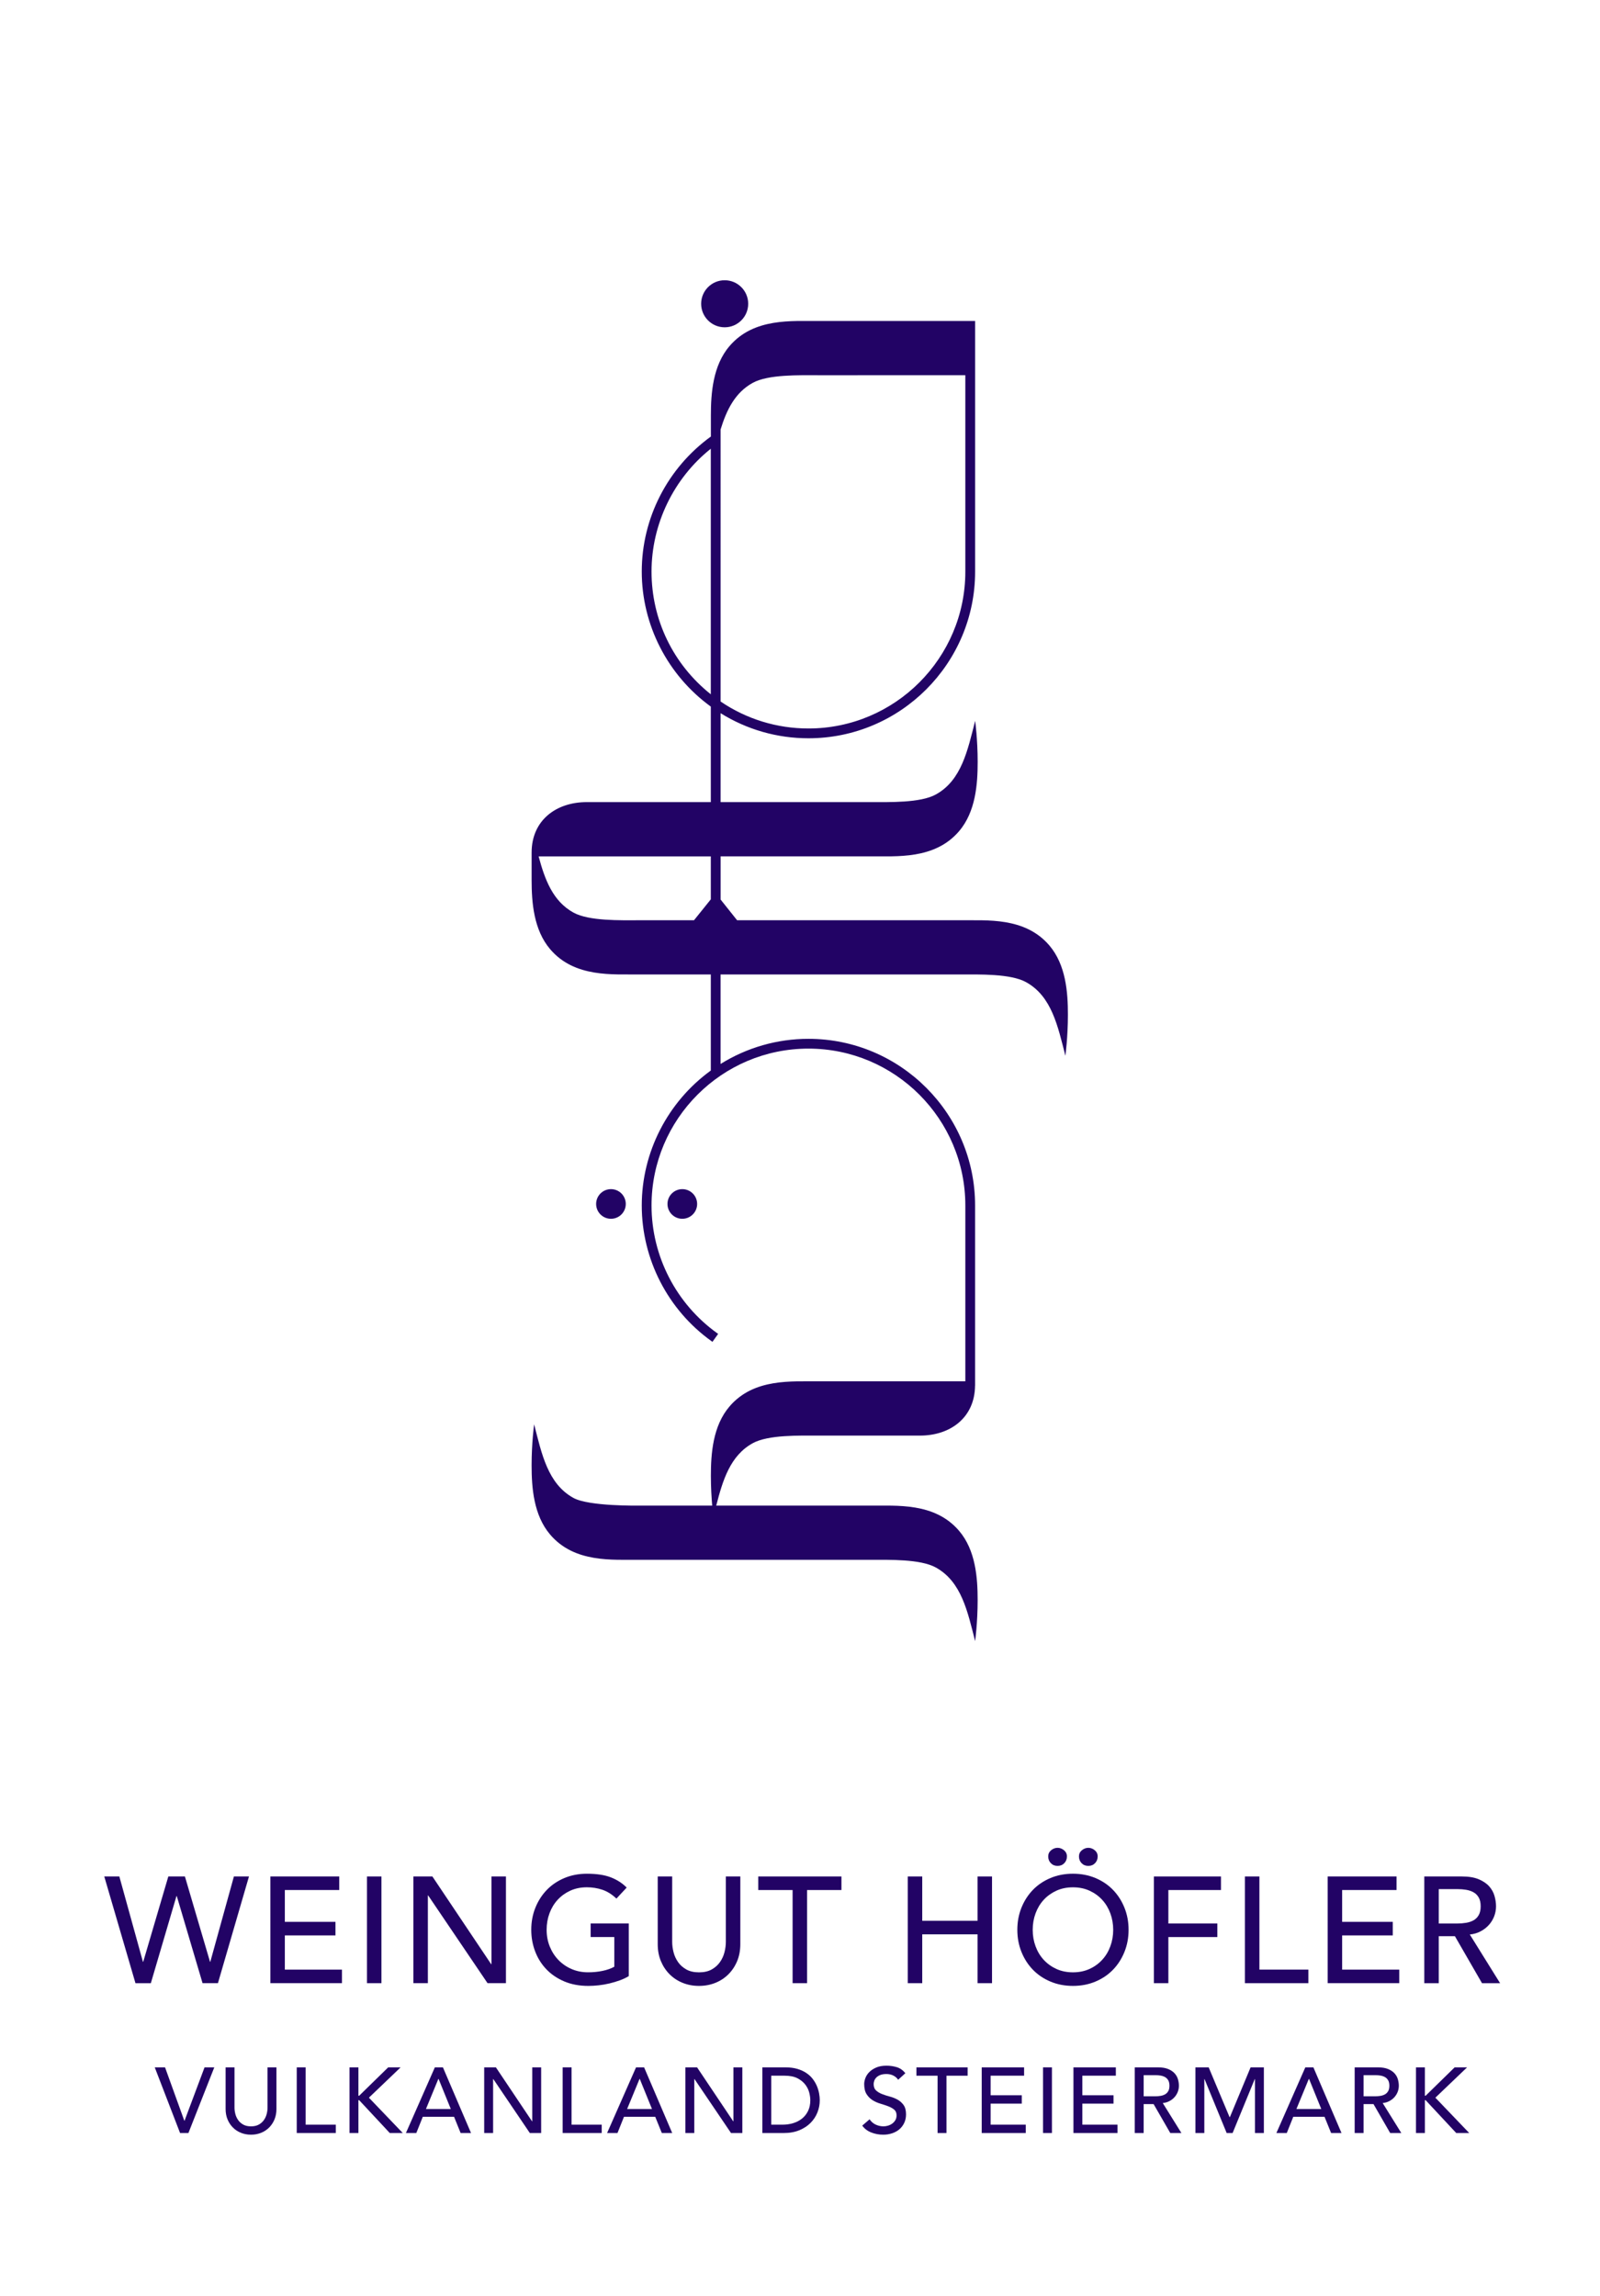 <?xml version="1.0" encoding="utf-8"?>
<!-- Generator: Adobe Illustrator 25.4.1, SVG Export Plug-In . SVG Version: 6.00 Build 0)  -->
<svg version="1.1" id="Layer_1" xmlns="http://www.w3.org/2000/svg" xmlns:xlink="http://www.w3.org/1999/xlink" x="0px" y="0px"
	 viewBox="0 0 138 198" style="enable-background:new 0 0 138 198;" xml:space="preserve">
<style type="text/css">
	.st0{fill:#220365;}
</style>
<g>
	<g>
		<path class="st0" d="M62.503,28.225c1.121,0,2.029-0.908,2.029-2.029c0-1.119-0.908-2.028-2.029-2.028s-2.029,0.909-2.029,2.028
			C60.474,27.317,61.382,28.225,62.503,28.225z"/>
		<path class="st0" d="M53.973,103.827c0-0.706-0.571-1.278-1.278-1.278c-0.706,0-1.279,0.572-1.279,1.278s0.573,1.279,1.279,1.279
			C53.401,105.106,53.973,104.534,53.973,103.827z"/>
		<path class="st0" d="M57.57,103.827c0,0.706,0.573,1.279,1.279,1.279s1.279-0.573,1.279-1.279s-0.573-1.278-1.279-1.278
			S57.57,103.121,57.57,103.827z"/>
		<path class="st0" d="M90.51,81.538c-2.112-2.481-5.435-2.15-7.67-2.177h-0.961c-1.348,0-11.189,0-18.304,0l-1.423-1.787v-3.722
			l12.904-0.001c2.235-0.026,5.558,0.305,7.669-2.177c1.425-1.673,1.599-4.041,1.599-5.976c0-1.935-0.216-3.531-0.216-3.531
			c-0.65,2.52-1.167,5.122-3.394,6.349c-1.336,0.736-4.026,0.656-5.658,0.656L62.15,69.173v-7.669
			c2.273,1.416,4.889,2.164,7.577,2.164c7.927,0,14.377-6.45,14.377-14.377V32.36v-3.956V27.68H70.581
			c-2.235,0.027-5.557-0.305-7.669,2.176c-1.425,1.673-1.599,4.04-1.599,5.976c0.001,0,0.001,1.058,0,1.814
			c-3.731,2.703-5.961,7.033-5.961,11.643c0,4.592,2.225,8.942,5.955,11.646v8.237h-1.931h-7.622h-1.146
			c-2.634,0-4.756,1.561-4.756,4.355v0.322v0.002v2.03c0,1.936,0.174,4.303,1.598,5.976c2.113,2.48,5.435,2.15,7.671,2.178h0.962
			h5.224v8.286c-3.729,2.706-5.955,7.053-5.955,11.64c0,4.627,2.248,9,6.012,11.695l0.084,0.061l0.492-0.686l-0.084-0.06
			c-3.544-2.539-5.661-6.655-5.661-11.009c0-7.461,6.071-13.532,13.533-13.532s13.532,6.071,13.532,13.532v15.16h-3.912h-1.146
			h-7.621c-2.235,0.028-5.557-0.304-7.669,2.177c-1.425,1.672-1.599,4.04-1.599,5.976c0,1.004,0.058,1.917,0.114,2.562
			c0,0.001,0,0.002,0,0.003h-6.307c0,0-4.323,0.076-5.659-0.661c-2.226-1.226-2.744-3.829-3.393-6.349c0,0-0.217,1.596-0.217,3.532
			c0,1.936,0.174,4.303,1.598,5.975c2.113,2.482,5.435,2.151,7.671,2.178h19.934c1.632,0,4.321-0.075,5.658,0.661
			c2.227,1.227,2.744,3.829,3.394,6.349c0,0,0.216-1.597,0.216-3.531c0-1.936-0.173-4.304-1.599-5.976
			c-2.113-2.482-5.435-2.149-7.669-2.178H61.775c0.564-2.194,1.207-4.312,3.148-5.381c1.336-0.737,4.025-0.656,5.657-0.656h7.621
			h1.146c2.618,0,4.727-1.545,4.751-4.31h0.004v-0.046v-0.325v-15.16c0-7.926-6.449-14.376-14.376-14.376
			c-2.684,0-5.299,0.749-7.578,2.168v-7.718h19.728h0.961c1.633,0,4.322-0.076,5.658,0.661c2.228,1.227,2.745,3.83,3.395,6.349
			c0,0,0.217-1.597,0.217-3.533C92.109,85.578,91.933,83.211,90.51,81.538z M64.924,33.016c1.336-0.737,4.025-0.656,5.657-0.656
			H83.26v16.93c0,7.461-6.07,13.533-13.533,13.533c-2.715,0-5.334-0.804-7.577-2.326V37.043l0,0c0-0.001,0-0.001,0-0.002
			C62.664,35.364,63.388,33.863,64.924,33.016z M56.195,49.29c0-4.096,1.907-8.039,5.111-10.592v21.177
			C58.056,57.286,56.195,53.44,56.195,49.29z M59.857,79.361h-4.736c-1.633,0-4.323,0.076-5.659-0.661
			c-1.783-0.983-2.47-2.849-3.006-4.847h4.152h1.146h7.622l1.931,0v3.705L59.857,79.361z"/>
	</g>
	<g>
		<path class="st0" d="M8.993,161.822h1.3l2.034,7.358h0.026l2.165-7.358h1.43l2.165,7.358h0.026l2.035-7.358h1.3l-2.678,9.204
			h-1.326l-2.223-7.514H15.22l-2.21,7.514h-1.326L8.993,161.822z"/>
		<path class="st0" d="M23.319,161.822h5.941v1.17h-4.693v2.743h4.368v1.17h-4.368v2.951h4.927v1.17h-6.175V161.822z"/>
		<path class="st0" d="M31.652,161.822H32.9v9.204h-1.248V161.822z"/>
		<path class="st0" d="M35.655,161.822h1.638l5.07,7.566h0.026v-7.566h1.248v9.204h-1.586l-5.122-7.566h-0.026v7.566h-1.248V161.822
			z"/>
		<path class="st0" d="M54.232,165.878v4.537c-0.226,0.139-0.481,0.26-0.767,0.364s-0.583,0.193-0.891,0.267
			s-0.62,0.128-0.936,0.163c-0.316,0.034-0.613,0.052-0.89,0.052c-0.78,0-1.476-0.13-2.086-0.39
			c-0.611-0.26-1.127-0.611-1.547-1.053s-0.741-0.956-0.962-1.541c-0.221-0.585-0.332-1.203-0.332-1.853
			c0-0.685,0.119-1.321,0.357-1.911c0.238-0.589,0.568-1.101,0.988-1.534c0.42-0.434,0.925-0.773,1.515-1.021
			c0.589-0.247,1.235-0.371,1.937-0.371c0.85,0,1.543,0.106,2.08,0.318c0.538,0.212,0.988,0.505,1.352,0.877l-0.884,0.949
			c-0.382-0.364-0.785-0.618-1.209-0.761c-0.425-0.143-0.871-0.214-1.339-0.214c-0.528,0-1.005,0.098-1.43,0.292
			c-0.425,0.195-0.789,0.458-1.092,0.787c-0.303,0.33-0.537,0.717-0.702,1.164c-0.165,0.446-0.247,0.921-0.247,1.423
			c0,0.52,0.091,1.003,0.273,1.45s0.433,0.834,0.754,1.164c0.321,0.329,0.698,0.587,1.131,0.773
			c0.434,0.187,0.906,0.279,1.417,0.279c0.442,0,0.86-0.041,1.255-0.124c0.394-0.082,0.73-0.202,1.007-0.357v-2.561h-2.041v-1.17
			H54.232z"/>
		<path class="st0" d="M57.976,161.822v5.642c0,0.286,0.039,0.583,0.117,0.891s0.208,0.591,0.39,0.852
			c0.182,0.26,0.42,0.472,0.715,0.637c0.294,0.165,0.659,0.247,1.092,0.247c0.433,0,0.797-0.082,1.092-0.247
			c0.294-0.165,0.533-0.377,0.715-0.637c0.182-0.26,0.312-0.544,0.39-0.852s0.117-0.604,0.117-0.891v-5.642h1.248v5.837
			c0,0.538-0.091,1.025-0.273,1.463c-0.182,0.438-0.433,0.817-0.754,1.137c-0.321,0.321-0.698,0.568-1.131,0.741
			c-0.434,0.173-0.901,0.26-1.404,0.26c-0.503,0-0.971-0.086-1.404-0.26s-0.811-0.42-1.131-0.741c-0.321-0.32-0.572-0.7-0.754-1.137
			c-0.182-0.438-0.273-0.925-0.273-1.463v-5.837H57.976z"/>
		<path class="st0" d="M68.362,162.992h-2.964v-1.17h7.176v1.17h-2.964v8.034h-1.248V162.992z"/>
		<path class="st0" d="M78.295,161.822h1.248v3.822h4.771v-3.822h1.248v9.204h-1.248v-4.212h-4.771v4.212h-1.248V161.822z"/>
		<path class="st0" d="M92.542,171.26c-0.702,0-1.348-0.124-1.937-0.371c-0.59-0.247-1.094-0.587-1.515-1.021
			c-0.42-0.433-0.75-0.944-0.988-1.534s-0.357-1.227-0.357-1.911s0.119-1.321,0.357-1.911c0.238-0.589,0.568-1.101,0.988-1.534
			c0.42-0.434,0.925-0.773,1.515-1.021c0.589-0.247,1.235-0.371,1.937-0.371c0.702,0,1.348,0.124,1.937,0.371
			s1.094,0.587,1.515,1.021c0.42,0.433,0.75,0.945,0.988,1.534c0.238,0.59,0.358,1.227,0.358,1.911s-0.12,1.322-0.358,1.911
			s-0.567,1.101-0.988,1.534c-0.42,0.434-0.925,0.774-1.515,1.021C93.89,171.137,93.244,171.26,92.542,171.26z M92.542,170.09
			c0.529,0,1.005-0.098,1.43-0.292s0.789-0.457,1.092-0.787c0.304-0.329,0.538-0.717,0.702-1.164
			c0.165-0.446,0.247-0.92,0.247-1.423c0-0.502-0.083-0.977-0.247-1.423s-0.398-0.834-0.702-1.164
			c-0.303-0.329-0.667-0.591-1.092-0.787c-0.425-0.195-0.901-0.292-1.43-0.292c-0.528,0-1.005,0.098-1.43,0.292
			c-0.425,0.195-0.789,0.458-1.092,0.787c-0.303,0.33-0.537,0.717-0.702,1.164c-0.165,0.446-0.247,0.921-0.247,1.423
			c0,0.503,0.082,0.977,0.247,1.423c0.165,0.447,0.398,0.834,0.702,1.164c0.304,0.33,0.667,0.592,1.092,0.787
			C91.537,169.992,92.014,170.09,92.542,170.09z M91.216,159.352c0.199,0,0.383,0.069,0.552,0.208s0.254,0.316,0.254,0.533
			c0,0.234-0.076,0.429-0.228,0.585c-0.152,0.156-0.345,0.234-0.579,0.234s-0.427-0.078-0.579-0.234
			c-0.152-0.156-0.228-0.351-0.228-0.585c0-0.216,0.084-0.394,0.253-0.533S91.017,159.352,91.216,159.352z M93.868,159.352
			c0.199,0,0.383,0.069,0.553,0.208c0.169,0.139,0.253,0.316,0.253,0.533c0,0.234-0.076,0.429-0.228,0.585
			c-0.152,0.156-0.345,0.234-0.579,0.234s-0.427-0.078-0.579-0.234c-0.151-0.156-0.228-0.351-0.228-0.585
			c0-0.216,0.084-0.394,0.254-0.533C93.485,159.422,93.669,159.352,93.868,159.352z"/>
		<path class="st0" d="M99.523,161.822h5.785v1.17h-4.537v2.886h4.225v1.17h-4.225v3.978h-1.248V161.822z"/>
		<path class="st0" d="M107.375,161.822h1.248v8.034h4.225v1.17h-5.473V161.822z"/>
		<path class="st0" d="M114.512,161.822h5.941v1.17h-4.693v2.743h4.368v1.17h-4.368v2.951h4.927v1.17h-6.175V161.822z"/>
		<path class="st0" d="M122.845,161.822h3.237c0.589,0,1.075,0.081,1.456,0.241s0.683,0.364,0.903,0.611
			c0.221,0.247,0.375,0.524,0.461,0.832c0.087,0.308,0.13,0.604,0.13,0.891c0,0.294-0.052,0.579-0.156,0.852
			s-0.253,0.52-0.448,0.741c-0.195,0.221-0.434,0.408-0.715,0.559c-0.282,0.152-0.596,0.245-0.942,0.279l2.613,4.199h-1.56
			l-2.34-4.056h-1.391v4.056h-1.248V161.822z M124.093,165.878h1.638c0.243,0,0.483-0.02,0.722-0.059
			c0.238-0.039,0.451-0.11,0.637-0.214c0.187-0.104,0.336-0.253,0.449-0.449c0.112-0.195,0.169-0.448,0.169-0.76
			s-0.057-0.565-0.169-0.761c-0.113-0.195-0.262-0.344-0.449-0.448c-0.186-0.104-0.398-0.176-0.637-0.215
			c-0.239-0.039-0.479-0.058-0.722-0.058h-1.638V165.878z"/>
	</g>
	<g>
		<path class="st0" d="M13.347,178.284h0.888l1.664,4.608h0.016l1.728-4.608h0.84l-2.232,5.664h-0.72L13.347,178.284z"/>
		<path class="st0" d="M20.226,178.284v3.472c0,0.176,0.024,0.359,0.072,0.548c0.048,0.189,0.128,0.364,0.24,0.524
			c0.112,0.16,0.258,0.291,0.44,0.392c0.181,0.102,0.405,0.152,0.672,0.152s0.491-0.05,0.672-0.152
			c0.182-0.101,0.328-0.232,0.44-0.392c0.112-0.16,0.192-0.334,0.24-0.524c0.048-0.189,0.072-0.372,0.072-0.548v-3.472h0.768v3.592
			c0,0.331-0.056,0.63-0.168,0.9c-0.112,0.269-0.267,0.502-0.464,0.7c-0.197,0.198-0.429,0.35-0.696,0.456
			c-0.267,0.107-0.555,0.16-0.864,0.16s-0.597-0.053-0.864-0.16c-0.267-0.106-0.499-0.258-0.696-0.456
			c-0.197-0.197-0.352-0.431-0.464-0.7c-0.112-0.27-0.168-0.569-0.168-0.9v-3.592H20.226z"/>
		<path class="st0" d="M25.594,178.284h0.768v4.944h2.6v0.72h-3.368V178.284z"/>
		<path class="st0" d="M30.146,178.284h0.768v2.448h0.064l2.504-2.448h1.072l-2.736,2.616l2.92,3.048h-1.12l-2.64-2.832h-0.064
			v2.832h-0.768V178.284z"/>
		<path class="st0" d="M37.506,178.284h0.696l2.424,5.664H39.73l-0.568-1.4h-2.696l-0.56,1.4H35.01L37.506,178.284z M38.882,181.877
			l-1.056-2.6H37.81l-1.072,2.6H38.882z"/>
		<path class="st0" d="M41.762,178.284h1.008l3.12,4.656h0.016v-4.656h0.768v5.664h-0.976l-3.152-4.656H42.53v4.656h-0.768V178.284z
			"/>
		<path class="st0" d="M48.53,178.284h0.768v4.944h2.6v0.72H48.53V178.284z"/>
		<path class="st0" d="M54.858,178.284h0.696l2.424,5.664h-0.896l-0.568-1.4h-2.696l-0.56,1.4h-0.896L54.858,178.284z
			 M56.234,181.877l-1.056-2.6h-0.016l-1.072,2.6H56.234z"/>
		<path class="st0" d="M59.114,178.284h1.008l3.12,4.656h0.016v-4.656h0.768v5.664H63.05l-3.152-4.656h-0.016v4.656h-0.768V178.284z
			"/>
		<path class="st0" d="M65.753,178.284h1.976c0.4,0,0.75,0.045,1.052,0.136s0.562,0.212,0.784,0.364
			c0.221,0.152,0.405,0.327,0.552,0.524c0.146,0.198,0.263,0.4,0.348,0.608c0.085,0.208,0.146,0.416,0.184,0.624
			c0.037,0.208,0.056,0.4,0.056,0.576c0,0.363-0.066,0.713-0.2,1.052c-0.133,0.338-0.331,0.64-0.592,0.904s-0.585,0.476-0.972,0.636
			c-0.387,0.16-0.833,0.24-1.34,0.24h-1.848V178.284z M66.521,183.228h0.968c0.325,0,0.633-0.044,0.924-0.132
			c0.291-0.088,0.545-0.22,0.764-0.396c0.219-0.176,0.392-0.396,0.52-0.66c0.128-0.264,0.192-0.572,0.192-0.924
			c0-0.181-0.029-0.393-0.088-0.636s-0.169-0.474-0.332-0.692c-0.163-0.218-0.388-0.404-0.676-0.556
			c-0.288-0.152-0.662-0.228-1.12-0.228h-1.152V183.228z"/>
		<path class="st0" d="M75.001,182.764c0.139,0.208,0.316,0.361,0.532,0.46c0.216,0.099,0.438,0.148,0.668,0.148
			c0.128,0,0.258-0.02,0.392-0.06c0.133-0.04,0.255-0.1,0.364-0.18s0.199-0.179,0.268-0.296c0.069-0.118,0.104-0.253,0.104-0.408
			c0-0.219-0.069-0.385-0.208-0.5s-0.311-0.21-0.516-0.288c-0.206-0.077-0.429-0.152-0.672-0.224
			c-0.243-0.072-0.467-0.172-0.672-0.3c-0.205-0.128-0.377-0.3-0.516-0.516c-0.139-0.216-0.208-0.508-0.208-0.876
			c0-0.165,0.036-0.341,0.108-0.528c0.072-0.187,0.185-0.357,0.34-0.512c0.155-0.154,0.354-0.284,0.596-0.388
			s0.535-0.156,0.876-0.156c0.309,0,0.605,0.043,0.888,0.128c0.283,0.085,0.531,0.259,0.744,0.52l-0.624,0.568
			c-0.096-0.149-0.232-0.27-0.408-0.36c-0.176-0.09-0.376-0.136-0.6-0.136c-0.213,0-0.391,0.028-0.532,0.084
			c-0.141,0.056-0.254,0.128-0.34,0.216s-0.146,0.183-0.18,0.284c-0.035,0.101-0.052,0.195-0.052,0.28
			c0,0.24,0.069,0.424,0.208,0.552s0.311,0.232,0.516,0.312c0.205,0.08,0.429,0.152,0.672,0.216s0.466,0.153,0.672,0.268
			c0.205,0.115,0.377,0.27,0.516,0.464c0.139,0.195,0.208,0.463,0.208,0.804c0,0.272-0.052,0.517-0.156,0.736
			s-0.244,0.403-0.42,0.552c-0.176,0.149-0.384,0.264-0.624,0.344c-0.24,0.08-0.496,0.12-0.768,0.12
			c-0.362,0-0.707-0.064-1.032-0.192s-0.584-0.325-0.776-0.592L75.001,182.764z"/>
		<path class="st0" d="M80.865,179.005h-1.824v-0.72h4.416v0.72h-1.824v4.944h-0.768V179.005z"/>
		<path class="st0" d="M84.673,178.284h3.656v0.72h-2.888v1.688h2.688v0.72h-2.688v1.816h3.032v0.72h-3.8V178.284z"/>
		<path class="st0" d="M89.961,178.284h0.768v5.664h-0.768V178.284z"/>
		<path class="st0" d="M92.585,178.284h3.656v0.72h-2.888v1.688h2.688v0.72h-2.688v1.816h3.032v0.72h-3.8V178.284z"/>
		<path class="st0" d="M97.873,178.284h1.992c0.362,0,0.661,0.049,0.896,0.148c0.235,0.099,0.42,0.224,0.556,0.376
			c0.136,0.152,0.23,0.323,0.284,0.512c0.053,0.189,0.08,0.372,0.08,0.548c0,0.182-0.032,0.356-0.096,0.524s-0.156,0.32-0.276,0.456
			c-0.12,0.136-0.267,0.251-0.44,0.344c-0.173,0.093-0.367,0.15-0.58,0.172l1.608,2.584h-0.96l-1.44-2.496h-0.856v2.496h-0.768
			V178.284z M98.641,180.781h1.008c0.149,0,0.297-0.012,0.444-0.036c0.147-0.024,0.277-0.068,0.392-0.132s0.207-0.156,0.276-0.276
			c0.069-0.12,0.104-0.276,0.104-0.468s-0.035-0.348-0.104-0.468c-0.069-0.12-0.161-0.212-0.276-0.276
			c-0.115-0.064-0.245-0.108-0.392-0.132c-0.146-0.024-0.294-0.036-0.444-0.036h-1.008V180.781z"/>
		<path class="st0" d="M103.104,178.284h1.144l1.8,4.288h0.032l1.784-4.288h1.144v5.664h-0.768v-4.656h-0.016l-1.912,4.656h-0.512
			l-1.912-4.656h-0.016v4.656h-0.768V178.284z"/>
		<path class="st0" d="M112.584,178.284h0.696l2.424,5.664h-0.896l-0.568-1.4h-2.696l-0.56,1.4h-0.896L112.584,178.284z
			 M113.96,181.877l-1.056-2.6h-0.016l-1.072,2.6H113.96z"/>
		<path class="st0" d="M116.84,178.284h1.992c0.362,0,0.661,0.049,0.896,0.148c0.235,0.099,0.42,0.224,0.556,0.376
			c0.136,0.152,0.23,0.323,0.284,0.512c0.053,0.189,0.08,0.372,0.08,0.548c0,0.182-0.032,0.356-0.096,0.524s-0.156,0.32-0.276,0.456
			c-0.12,0.136-0.267,0.251-0.44,0.344c-0.173,0.093-0.367,0.15-0.58,0.172l1.608,2.584h-0.96l-1.44-2.496h-0.856v2.496h-0.768
			V178.284z M117.608,180.781h1.008c0.149,0,0.297-0.012,0.444-0.036c0.147-0.024,0.277-0.068,0.392-0.132s0.207-0.156,0.276-0.276
			c0.069-0.12,0.104-0.276,0.104-0.468s-0.035-0.348-0.104-0.468c-0.069-0.12-0.161-0.212-0.276-0.276
			c-0.115-0.064-0.245-0.108-0.392-0.132c-0.146-0.024-0.294-0.036-0.444-0.036h-1.008V180.781z"/>
		<path class="st0" d="M122.128,178.284h0.768v2.448h0.064l2.504-2.448h1.072l-2.736,2.616l2.92,3.048h-1.12l-2.64-2.832h-0.064
			v2.832h-0.768V178.284z"/>
	</g>
</g>
</svg>

